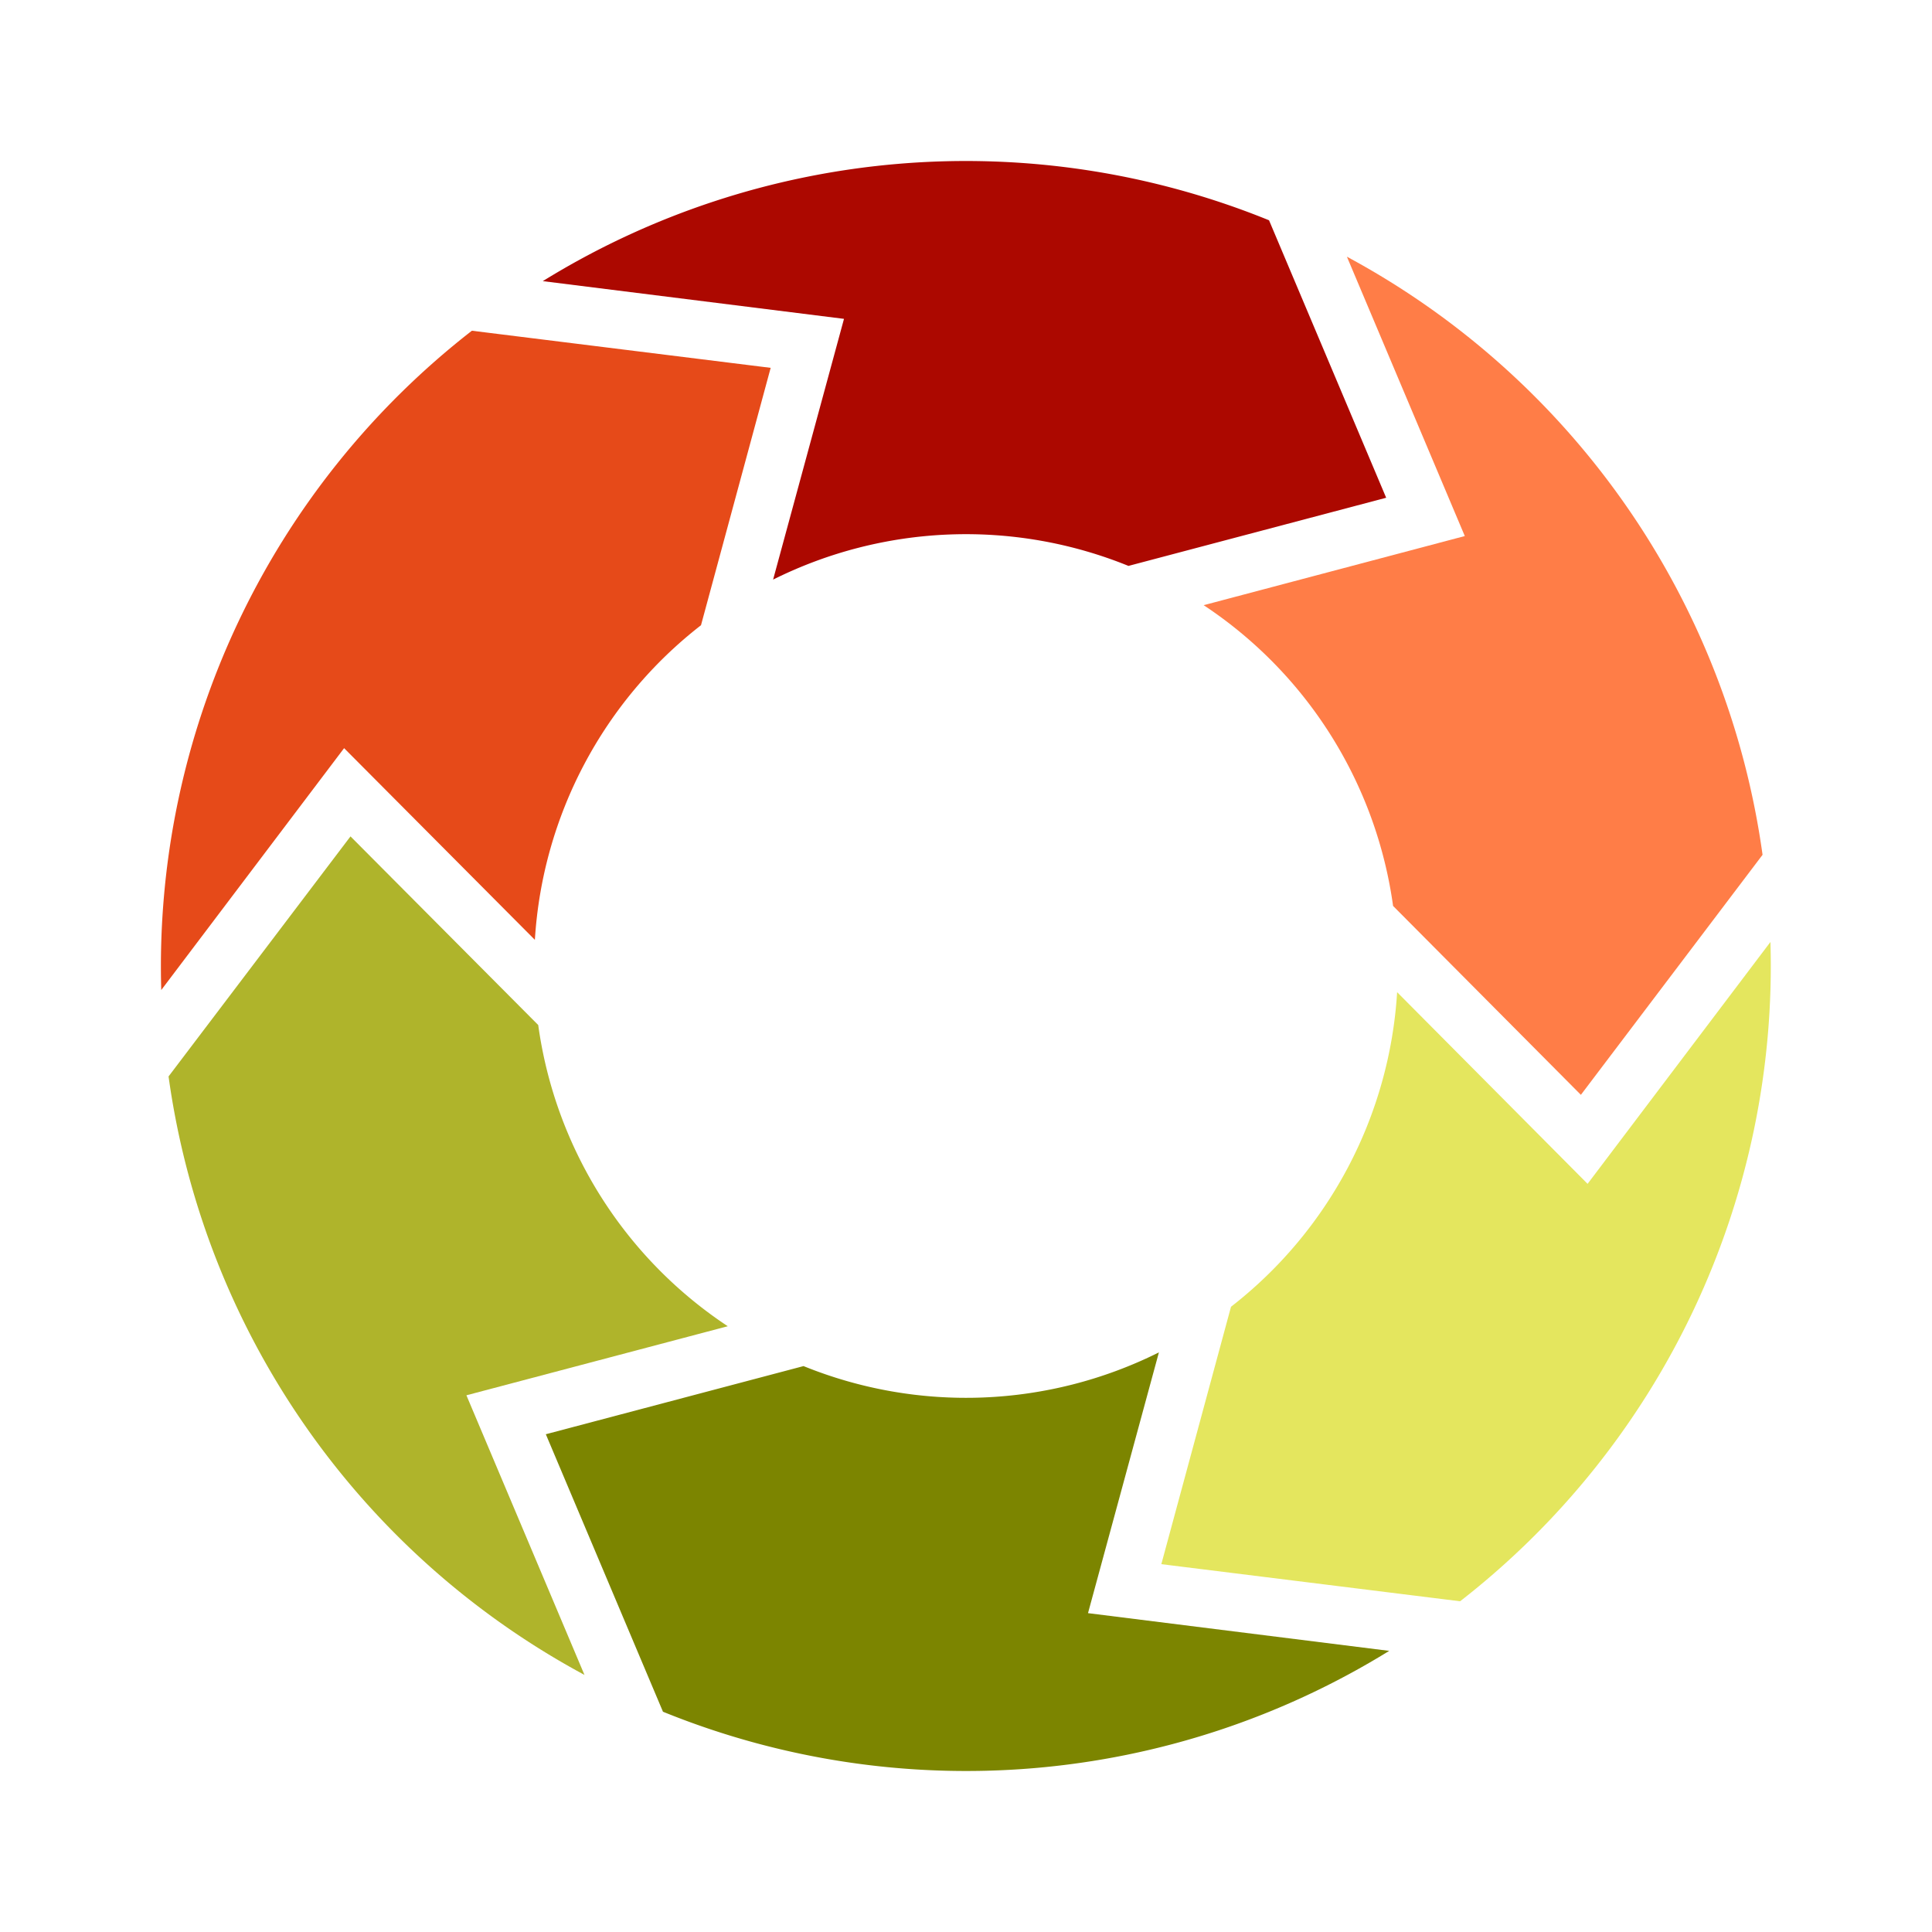 <svg xmlns="http://www.w3.org/2000/svg" width="24" height="24" viewBox="0 0 6.35 6.35"><path d="m4.566 5.426-.99-.124" style="fill:none;stroke:#000;stroke-width:0;stroke-linecap:round;stroke-linejoin:round;stroke-miterlimit:4;stroke-dasharray:none"/><path d="m3.576 5.302.233-.857a1.42 1.42 0 0 1-1.168.045l-.847.224.385.912a2.646 2.646 0 0 0 2.387-.2" style="fill:#7c8500;fill-opacity:1;stroke:#000;stroke-width:0;stroke-linecap:round;stroke-linejoin:round;stroke-miterlimit:4;stroke-dasharray:none"/><path d="m1.533 4.586.86-.227M1.132 2.459l.626.63" style="fill:none;stroke:#000;stroke-width:0;stroke-linecap:round;stroke-linejoin:round;stroke-miterlimit:4;stroke-dasharray:none"/><path d="m4.556 1.636-.847.224a1.42 1.42 0 0 0-1.168.045l.233-.857-.99-.124a2.646 2.646 0 0 1 2.387-.2Z" style="fill:#ac0800;fill-opacity:1;stroke:#000;stroke-width:0;stroke-linecap:round;stroke-linejoin:round;stroke-miterlimit:4;stroke-dasharray:none"/><path d="m5.218 3.891-.626-.63a1.419 1.419 0 0 1-.546 1.034l-.229.846.982.122a2.646 2.646 0 0 0 1.02-2.167" style="fill:#e4e65e;fill-opacity:1;stroke:#000;stroke-width:0;stroke-linecap:round;stroke-linejoin:round;stroke-miterlimit:4;stroke-dasharray:none"/><path d="M2.392 4.359a1.42 1.42 0 0 1-.623-.99l-.617-.62-.598.789a2.646 2.646 0 0 0 1.367 1.967l-.388-.919" style="fill:#afb42b;fill-opacity:1;stroke:#000;stroke-width:0;stroke-linecap:round;stroke-linejoin:round;stroke-miterlimit:4;stroke-dasharray:none"/><path d="M1.758 3.089c.025-.407.224-.784.546-1.034l.229-.846-.982-.122A2.646 2.646 0 0 0 .53 3.254l.601-.795" style="fill:#e64a19;fill-opacity:1;stroke:#000;stroke-width:0;stroke-linecap:round;stroke-linejoin:round;stroke-miterlimit:4;stroke-dasharray:none"/><path d="m5.82 3.096-.602.795" style="fill:none;stroke:#000;stroke-width:0;stroke-linecap:round;stroke-linejoin:round;stroke-miterlimit:4;stroke-dasharray:none"/><g stroke="none" style="fill:#ff7d47;fill-opacity:1;stroke:#ff833a;stroke-width:0;stroke-miterlimit:4;stroke-dasharray:none;stroke-opacity:1"><path d="m46.705 17.468 9.272 9.272M46.705 17.468a34.79 34.79 0 0 1 26.392 17.194l-3.37 12.575-10.6-4.51a18.66 18.66 0 0 0-12.486-8.965l9.336-7.022" style="fill:#ff7d47;fill-opacity:1;stroke:#ff833a;stroke-width:0;stroke-linecap:round;stroke-linejoin:round;stroke-miterlimit:4;stroke-dasharray:none;stroke-opacity:1" transform="rotate(22.119 5.226 3.33) scale(.076)"/></g></svg>